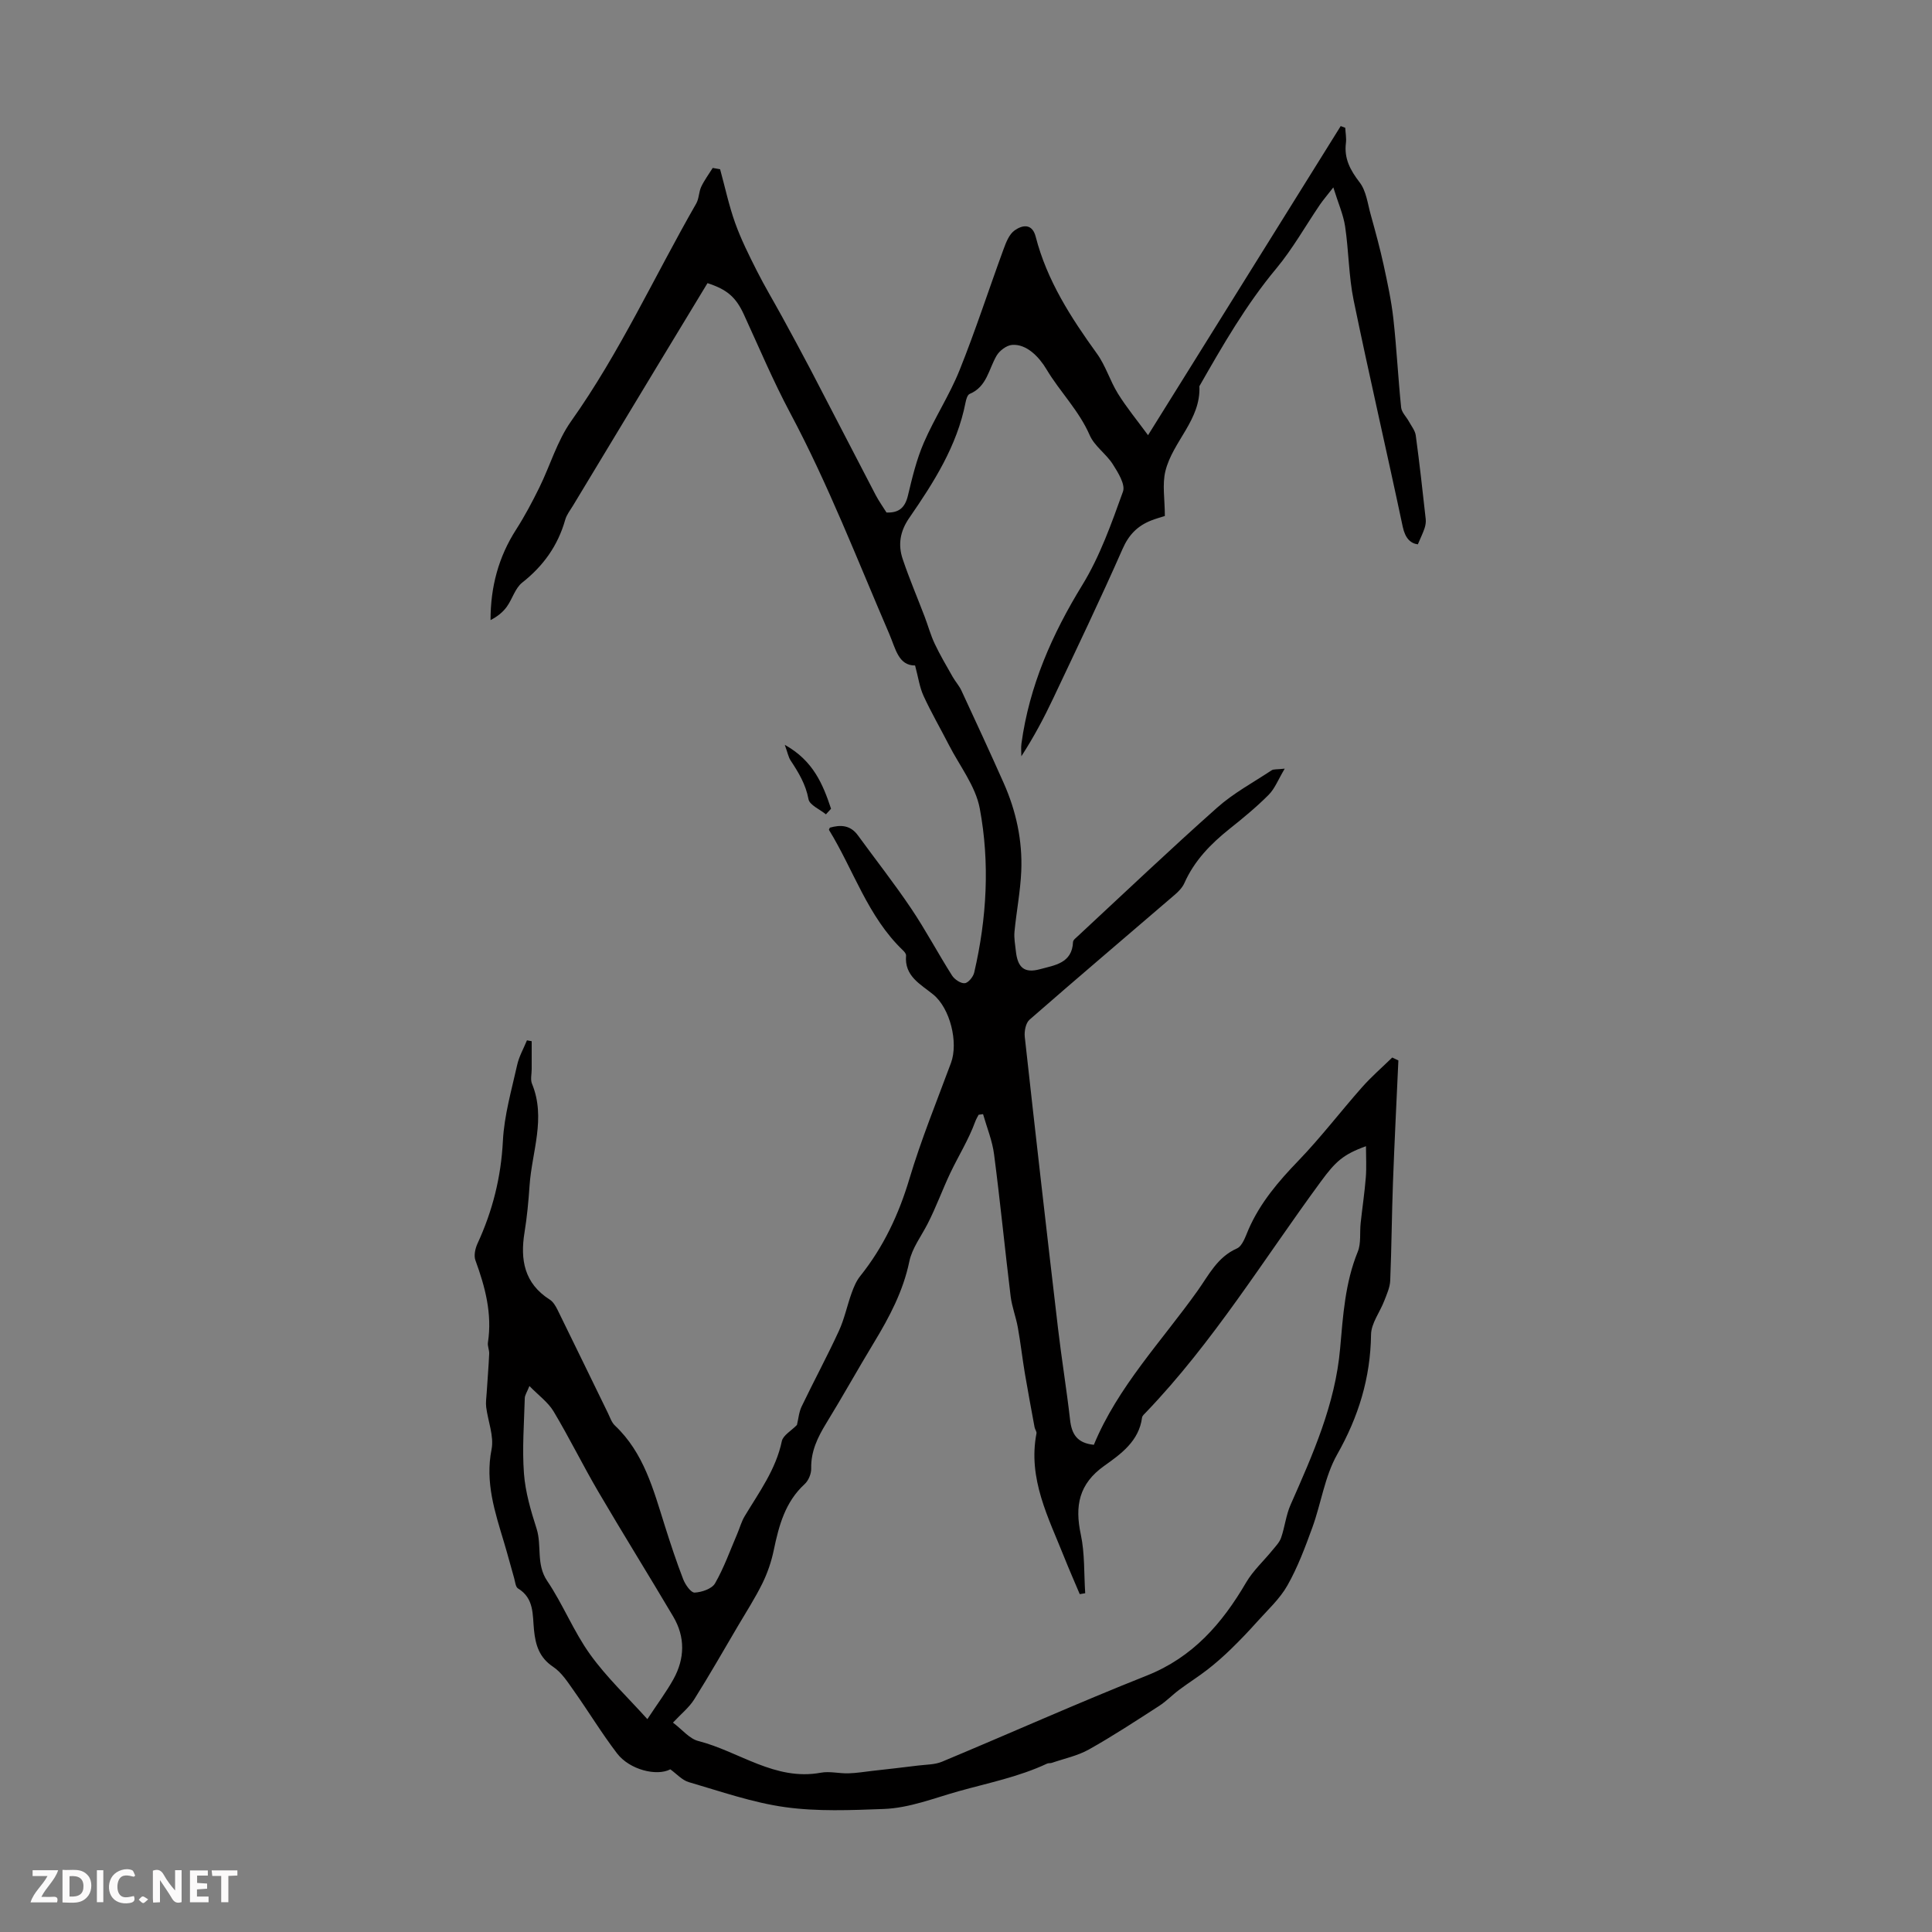 <svg enable-background="new 0 0 400 400" viewBox="0 0 400 400" xmlns="http://www.w3.org/2000/svg"><rect x="0" y="0" width="400" height="400" fill="#808080" stroke="none"/><g fill="#fbfafa"><path d="m37.59 393.81c-.92.31-1.52.05-2-.78-.7-1.2-1.52-2.34-2.47-3.78v4.59c-.55.03-.95.05-1.41.07-.03-.37-.06-.64-.06-.91 0-1.91 0-3.81 0-5.7 1.13-.41 1.77-.03 2.29.91.62 1.11 1.38 2.14 2.31 3.19v-4.2h1.35v6.61z"/><path d="m12.94 393.88v-6.75c1.9.19 3.93-.54 5.37 1.29.8 1.01.78 2.88.03 3.97-1.37 1.97-3.4 1.51-5.4 1.49m1.45-1.22c2.04.12 2.92-.58 2.89-2.21-.03-1.51-.98-2.19-2.89-2z"/><path d="m11.81 393.87h-5.49c.68-2.18 2.47-3.48 3.51-5.45h-3.08v-1.21h5.29c-.71 2.13-2.44 3.48-3.47 5.51.86 0 1.63.04 2.39-.01.79-.05 1.14.21.85 1.16"/><path d="m39.33 393.86v-6.61h3.7v1.07h-2.22v1.52c.68.04 1.34.09 2.07.13v1.07c-.72.05-1.38.09-2.1.14v1.48h2.4v1.19h-3.85z"/><path d="m27.71 388.56c-1.15-.3-2.46-.61-3.1.64-.37.73-.41 1.93-.06 2.67.63 1.35 1.99.93 3.17.68.35.94-.01 1.32-.93 1.46-1.62.25-3.05-.27-3.76-1.48-.73-1.24-.6-3.03.31-4.17.88-1.11 2.71-1.7 4-1.16.32.13.44.74.65 1.12-.1.08-.19.16-.28.24"/><path d="m49.15 387.24v1.07c-.59.02-1.17.05-1.87.08v5.44h-1.48v-5.44h-1.85c-.05-.4-.08-.73-.13-1.15z"/><path d="m20.06 387.21h1.33v6.62h-1.33z"/><path d="m30.68 393.25c-.49.38-.8.79-1.05.76-.32-.05-.6-.45-.9-.7.26-.24.51-.64.8-.67.29-.04.62.3 1.15.61"/></g><path d="m165 295.02c.3-1.22.4-2.63.97-3.82 2.51-5.24 5.28-10.36 7.71-15.64 1.15-2.49 1.7-5.25 2.64-7.85.44-1.23.97-2.51 1.78-3.51 4.81-6.02 7.98-12.75 10.19-20.16 2.43-8.12 5.65-16.01 8.6-23.97 1.57-4.24-.18-11.34-3.69-14.18-2.64-2.15-5.98-3.78-5.61-8.05.03-.35-.35-.81-.66-1.1-7.28-6.97-10.2-16.62-15.3-24.92-.03-.05.07-.19.18-.46 2.19-.62 4.23-.58 5.81 1.59 3.67 5.04 7.53 9.95 11.01 15.12 3.03 4.5 5.57 9.32 8.48 13.9.52.81 1.79 1.67 2.63 1.59.73-.06 1.76-1.32 1.96-2.21 2.61-11.24 3.26-22.69 1.15-33.97-.87-4.64-4.19-8.83-6.42-13.2-1.73-3.38-3.65-6.68-5.23-10.13-.81-1.77-1.08-3.79-1.74-6.27-3.45.02-4.02-3.44-5.35-6.54-6.61-15.34-12.65-31-20.49-45.7-3.57-6.7-6.46-13.58-9.6-20.41-1.68-3.66-3.52-5.2-7.54-6.51-3.48 5.74-7 11.54-10.51 17.35-5.79 9.57-11.57 19.15-17.34 28.72-.58.96-1.32 1.88-1.61 2.93-1.52 5.35-4.52 9.55-8.9 13-1.47 1.16-2.04 3.4-3.2 5.01-.82 1.13-1.95 2.03-3.36 2.75 0-6.88 1.65-13.06 5.29-18.73 1.78-2.78 3.34-5.72 4.8-8.68 2.25-4.57 3.7-9.68 6.6-13.77 10.08-14.21 17.27-30.03 25.89-45.05.59-1.02.53-2.39 1.04-3.48.65-1.37 1.57-2.6 2.38-3.9.51.09 1.02.18 1.53.27 1.02 3.71 1.82 7.5 3.11 11.11 1.22 3.4 2.85 6.66 4.48 9.89 1.64 3.25 3.52 6.38 5.27 9.58 1.97 3.62 3.95 7.24 5.86 10.89 4.51 8.64 8.96 17.31 13.47 25.95.67 1.28 1.52 2.46 2.26 3.65 2.65.11 3.87-1.09 4.45-3.56.88-3.69 1.78-7.44 3.28-10.9 2.21-5.11 5.32-9.84 7.39-14.99 3.32-8.26 6.06-16.75 9.13-25.11.51-1.4 1.16-3.06 2.28-3.85 1.58-1.12 3.63-1.52 4.36 1.31 2.33 9.06 7.28 16.73 12.68 24.21 1.81 2.5 2.71 5.64 4.35 8.28 1.8 2.89 3.99 5.55 6.23 8.6 13.55-21.73 26.72-42.87 39.89-64 .31.12.63.24.94.36.05 1.04.26 2.11.14 3.13-.41 3.23.89 5.63 2.84 8.17 1.38 1.79 1.66 4.45 2.31 6.75.95 3.42 1.89 6.86 2.65 10.33.8 3.68 1.6 7.39 2.02 11.13.68 6.11.98 12.27 1.61 18.39.1 1.01 1.07 1.92 1.6 2.89.52.95 1.29 1.89 1.43 2.91.78 5.76 1.42 11.54 2.06 17.32.07.63-.05 1.32-.25 1.92-.34 1.01-.82 1.97-1.38 3.3-1.51-.19-2.62-1.25-3.13-3.65-3.31-15.64-6.93-31.21-10.16-46.87-1.03-5.01-1.01-10.23-1.77-15.31-.37-2.45-1.43-4.8-2.44-8.07-1.35 1.73-2.11 2.61-2.77 3.57-3 4.41-5.64 9.13-9.03 13.21-6.28 7.53-11.11 15.94-15.93 24.38.33 6.95-5.51 11.42-7.03 17.55-.69 2.78-.12 5.88-.12 9.32-.56.18-1.72.5-2.83.93-2.82 1.11-4.64 2.95-5.93 5.9-4.58 10.41-9.51 20.67-14.37 30.96-1.9 4.02-3.99 7.96-6.58 11.96 0-.88-.1-1.77.02-2.63 1.63-11.94 6.33-22.61 12.62-32.86 3.64-5.94 6.02-12.71 8.4-19.31.53-1.47-1.02-3.96-2.11-5.67-1.37-2.15-3.8-3.75-4.78-6.01-2.22-5.11-6.17-8.98-8.94-13.63-1.52-2.55-4.12-5.31-7.15-5.06-1.13.1-2.56 1.17-3.17 2.2-1.66 2.8-2 6.46-5.6 7.95-.45.19-.72 1.12-.84 1.75-1.76 9.01-6.58 16.56-11.66 23.92-1.92 2.78-2.36 5.56-1.35 8.54 1.35 4.01 3.02 7.92 4.53 11.88.72 1.88 1.24 3.84 2.1 5.65 1.11 2.34 2.43 4.58 3.71 6.83.55.97 1.33 1.82 1.8 2.82 2.96 6.37 5.91 12.75 8.76 19.16 2.58 5.8 3.91 11.93 3.64 18.27-.18 4.18-1 8.33-1.4 12.51-.13 1.32.14 2.68.28 4.01.37 3.43 1.74 4.65 5.01 3.76 2.98-.82 6.65-1.2 6.83-5.64.02-.42.63-.86 1.02-1.23 9.58-8.89 19.05-17.9 28.82-26.58 3.38-3.01 7.48-5.21 11.28-7.73.39-.26 1.03-.15 2.71-.34-1.37 2.3-2.06 4.15-3.33 5.42-2.52 2.53-5.3 4.82-8.1 7.05-3.89 3.11-7.28 6.57-9.34 11.21-.43.97-1.27 1.82-2.1 2.52-9.99 8.59-20.05 17.11-29.97 25.78-.79.69-1.11 2.4-.98 3.57 2.22 20.12 4.52 40.23 6.88 60.33.74 6.33 1.78 12.63 2.5 18.96.33 2.91 1.43 4.8 4.92 5.15 4.96-12.01 14.04-21.44 21.52-31.95 2.28-3.21 4.06-6.92 8.1-8.7 1.15-.51 1.78-2.49 2.39-3.91 2.41-5.54 6.21-9.98 10.37-14.29 4.63-4.81 8.71-10.16 13.14-15.17 1.94-2.19 4.16-4.12 6.26-6.16.42.2.85.4 1.27.6-.38 8.41-.81 16.82-1.12 25.23-.25 6.78-.29 13.57-.57 20.35-.06 1.41-.71 2.83-1.23 4.18-.9 2.36-2.71 4.66-2.74 7.01-.12 8.97-2.59 17-7.02 24.82-2.57 4.55-3.31 10.1-5.13 15.11-1.49 4.09-3.03 8.23-5.16 11.99-1.58 2.8-4.1 5.09-6.28 7.53-1.74 1.95-3.55 3.84-5.42 5.66-1.53 1.48-3.13 2.9-4.81 4.21-1.9 1.48-3.96 2.76-5.89 4.21-1.43 1.06-2.67 2.38-4.16 3.34-4.79 3.09-9.57 6.23-14.54 9.02-2.34 1.31-5.1 1.88-7.68 2.77-.31.11-.7.02-.99.16-5.86 2.75-12.15 3.99-18.32 5.72-5.14 1.44-10.16 3.47-15.51 3.67-6.8.25-13.7.55-20.4-.38-6.76-.94-13.35-3.26-19.95-5.18-1.39-.41-2.52-1.72-3.82-2.65-2.81 1.48-8.42.1-11.02-3.29-3.18-4.16-5.91-8.68-8.94-12.96-1.27-1.79-2.54-3.81-4.31-4.98-2.87-1.92-3.64-4.51-3.95-7.61-.32-3.13.07-6.56-3.3-8.6-.52-.31-.6-1.39-.81-2.14-.71-2.47-1.36-4.96-2.1-7.42-1.88-6.27-3.94-12.41-2.58-19.24.54-2.73-.74-5.81-1.11-8.75-.12-.96.04-1.96.1-2.94.17-2.7.4-5.41.52-8.11.04-.77-.37-1.58-.26-2.32.91-5.96-.57-11.51-2.59-17.03-.36-.98-.04-2.43.42-3.44 3.13-6.77 4.89-13.76 5.27-21.29.27-5.28 1.8-10.52 2.96-15.74.39-1.75 1.33-3.38 2.02-5.07.33.06.66.12.98.18v5.8c0 1.01-.29 2.14.06 3 2.94 7.12-.02 14.08-.5 21.09-.22 3.23-.52 6.48-1.04 9.67-.93 5.69-.06 10.58 5.22 13.94.7.44 1.21 1.31 1.6 2.09 3.5 7.11 6.95 14.25 10.43 21.37.44.9.77 1.96 1.46 2.61 6 5.66 7.97 13.28 10.33 20.74 1.18 3.73 2.4 7.45 3.81 11.09.43 1.12 1.6 2.79 2.36 2.76 1.48-.07 3.58-.78 4.23-1.91 1.86-3.24 3.12-6.81 4.6-10.26.52-1.21.86-2.53 1.54-3.65 2.98-4.97 6.46-9.65 7.69-15.54.27-1.22 1.95-2.13 3.13-3.35zm38.53-64.35c-.31.04-.61.09-.92.13-.24.47-.52.92-.7 1.42-1.37 3.75-3.51 7.16-5.17 10.66-1.6 3.37-2.93 7.07-4.69 10.5-1.32 2.58-3.21 5.04-3.78 7.78-1.28 6.17-4.12 11.51-7.31 16.78-3.36 5.54-6.51 11.22-9.9 16.74-1.78 2.91-3.19 5.81-3.11 9.35.03 1.09-.56 2.51-1.36 3.24-4.04 3.71-5.33 8.59-6.39 13.67-.49 2.36-1.29 4.71-2.35 6.87-1.5 3.05-3.36 5.93-5.09 8.87-2.99 5.08-5.91 10.2-9.05 15.19-1.04 1.65-2.66 2.94-4.38 4.78 1.91 1.43 3.4 3.34 5.26 3.81 8.45 2.16 15.86 8.31 25.35 6.56 1.82-.34 3.79.18 5.68.13 1.67-.04 3.33-.32 4.99-.51 3.18-.36 6.36-.71 9.54-1.11 1.64-.2 3.41-.17 4.89-.79 14.14-5.9 28.13-12.17 42.37-17.82 9.55-3.79 15.62-10.79 20.59-19.29 1.43-2.44 3.62-4.43 5.43-6.66.67-.82 1.48-1.64 1.81-2.6.77-2.23 1.01-4.68 1.96-6.82 4.6-10.43 9.25-20.8 10.26-32.38.6-6.77 1.02-13.57 3.65-20.01.72-1.77.38-3.96.6-5.95.34-3.16.82-6.31 1.07-9.48.16-2.05.03-4.12.03-6.42-4.75 1.71-6.32 3.2-9.35 7.33-11.84 16.1-22.29 33.27-36.22 47.79-.31.32-.74.68-.79 1.06-.63 4.87-4.37 7.54-7.82 9.99-5.27 3.74-6.13 8.31-4.86 14.23.84 3.94.64 8.09.91 12.15-.38.06-.75.13-1.13.19-1.07-2.54-2.18-5.05-3.2-7.61-3.28-8.24-7.57-16.27-5.76-25.67.07-.38-.31-.83-.39-1.26-.68-3.71-1.38-7.42-2.01-11.14-.53-3.17-.89-6.38-1.46-9.54-.39-2.17-1.22-4.27-1.49-6.45-1.19-9.77-2.15-19.56-3.42-29.32-.35-2.84-1.49-5.59-2.29-8.39zm-69.5 125.26c2.13-3.24 3.95-5.66 5.41-8.29 2.35-4.26 2.45-8.7-.05-12.94-5.11-8.64-10.42-17.16-15.5-25.83-3.21-5.48-6.02-11.21-9.28-16.66-1.14-1.9-3.11-3.31-5-5.25-.51 1.29-.94 1.88-.96 2.49-.14 5.21-.56 10.45-.17 15.63.29 3.85 1.42 7.69 2.61 11.4 1.13 3.54-.14 7.37 2.2 10.83 3.28 4.86 5.47 10.47 8.89 15.22 3.4 4.74 7.73 8.81 11.85 13.4z" fill="#010000"/><path d="m171 168.6c-1.26-1.04-3.38-1.91-3.61-3.14-.57-3.08-2.06-5.52-3.7-8.01-.46-.69-.61-1.59-1.21-3.24 5.89 3.28 7.89 8.15 9.58 13.23-.36.39-.71.77-1.06 1.16z" fill="#010000"/></svg>